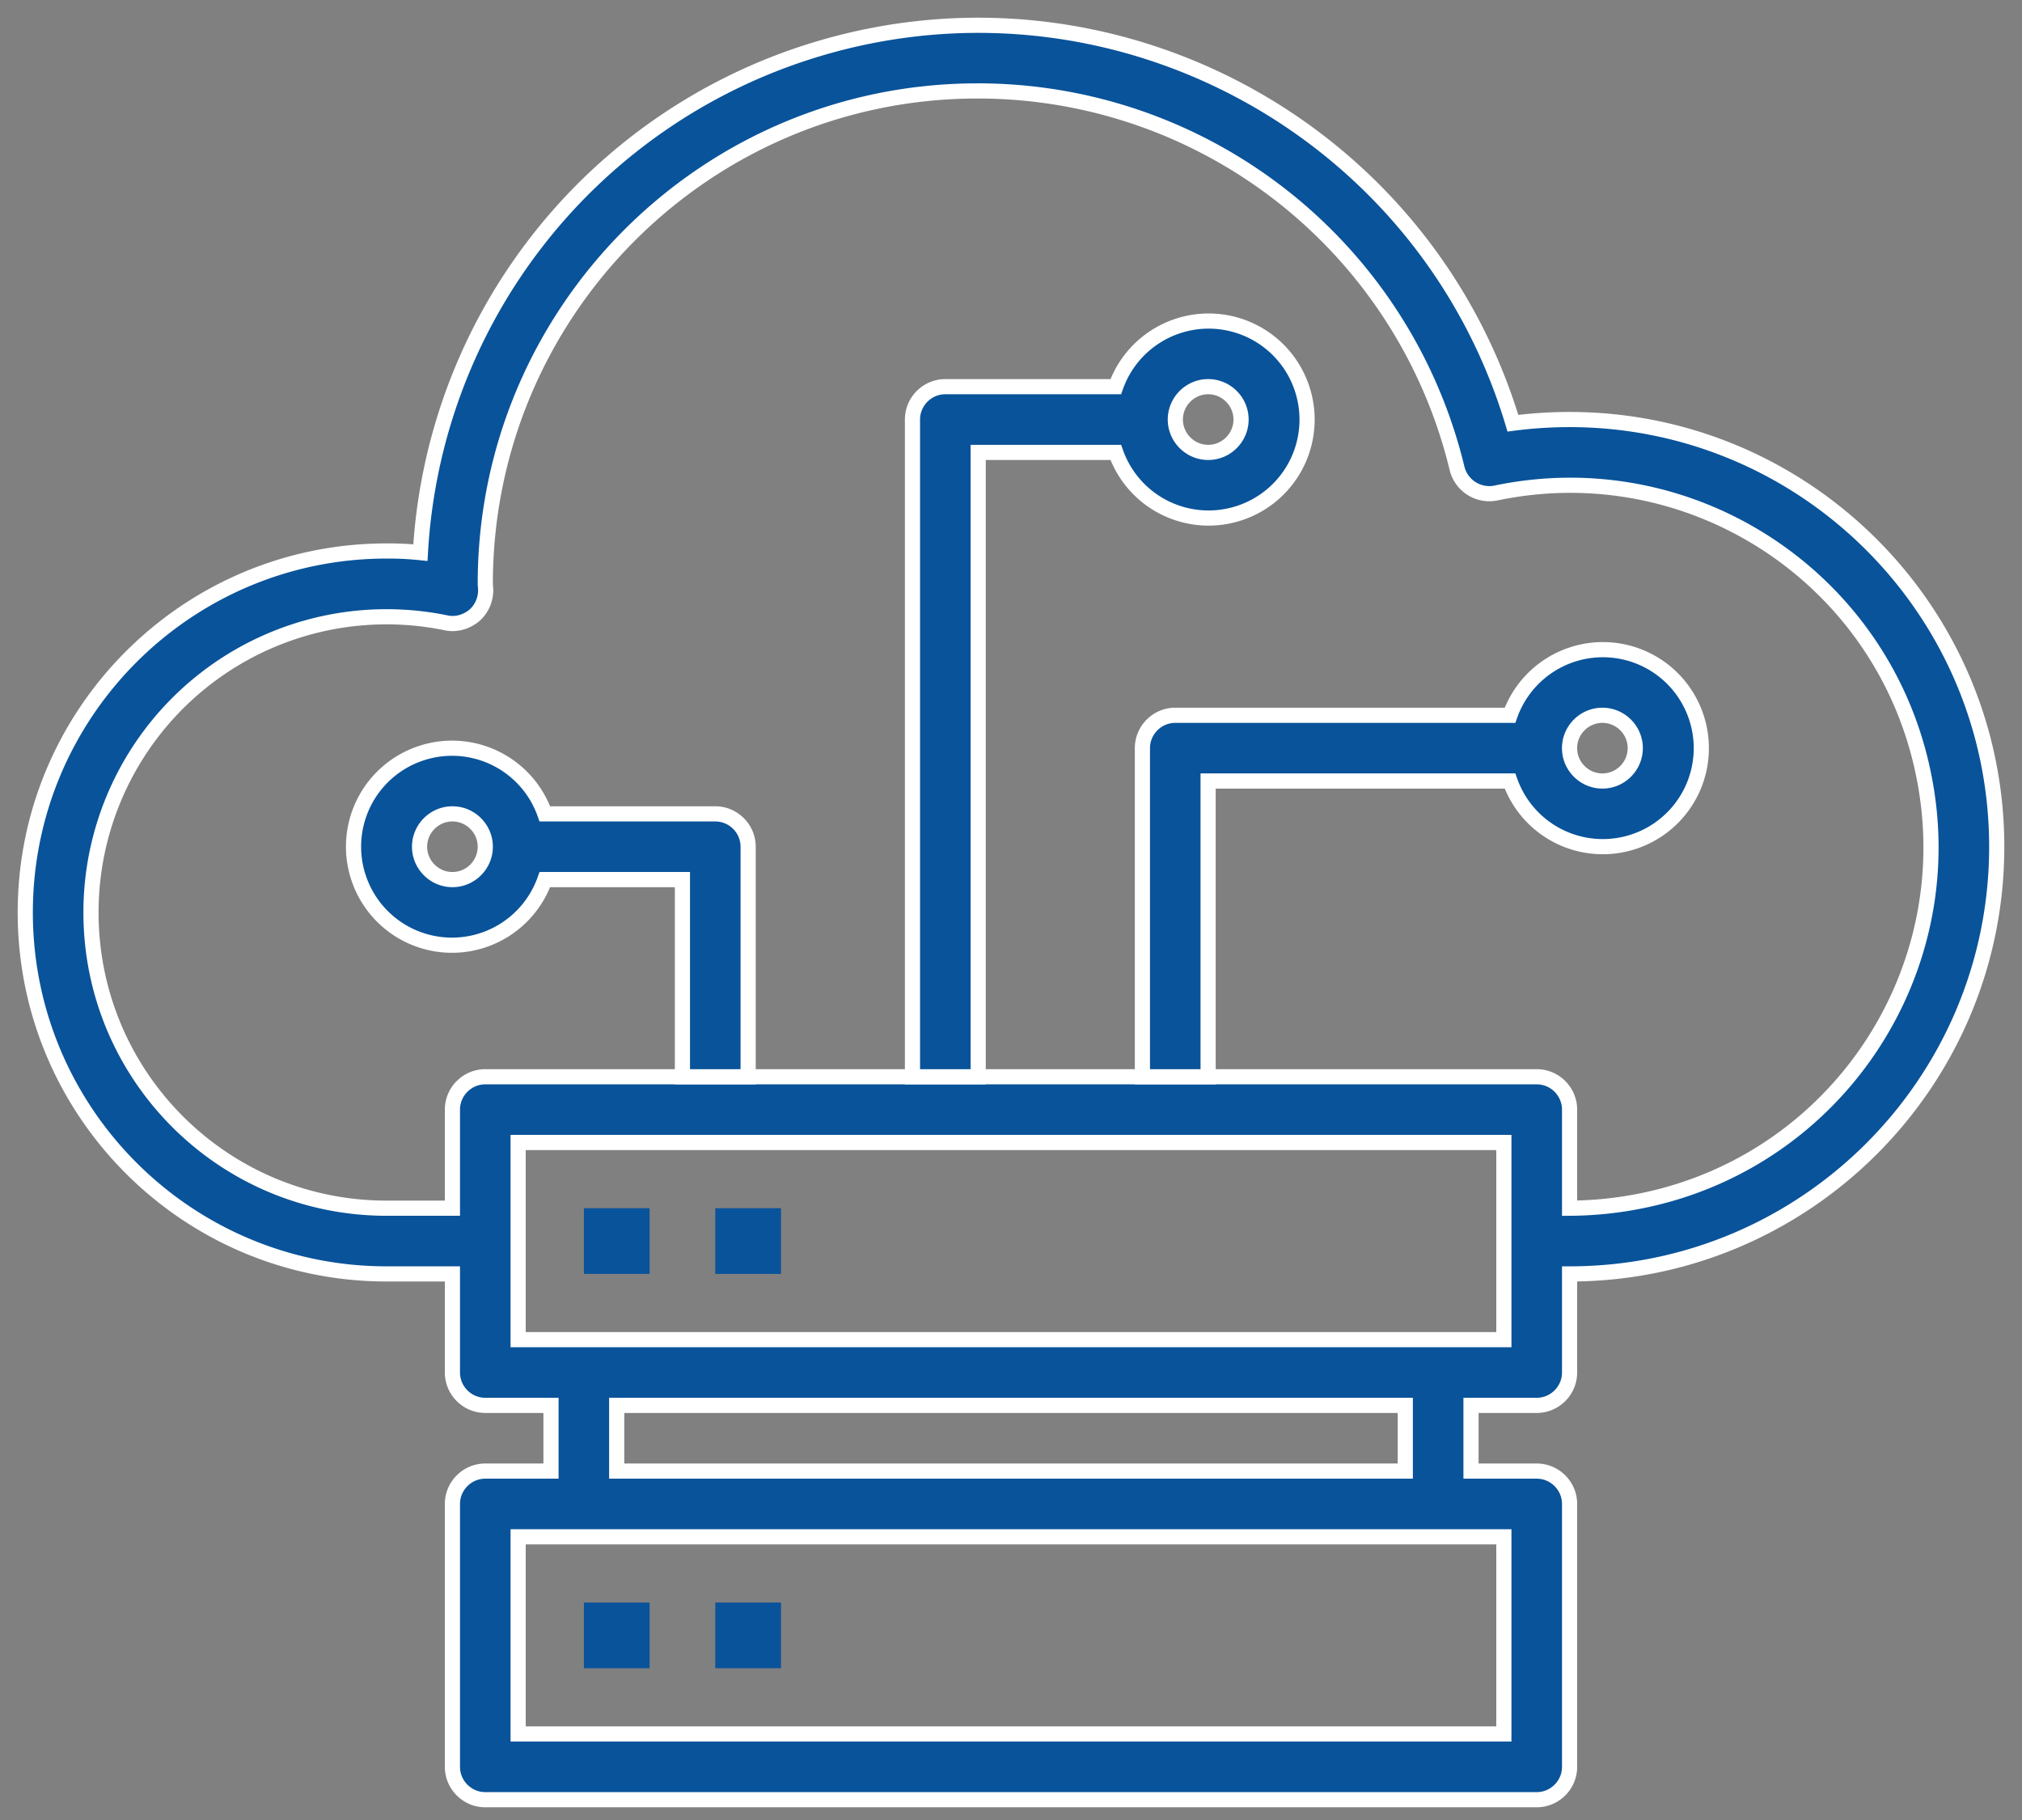 <svg width="80" height="72" viewBox="0 0 80 72" fill="none" xmlns="http://www.w3.org/2000/svg"><rect x="0" y="0" width="80" height="72" fill="#808080" stroke="none"/><path d="M25.702 63.397h-2.6v2.6h2.6v-2.6zm5.198 0h-2.6v2.6h2.6v-2.6zm-5.198-15.6h-2.6v2.6h2.6v-2.6zm5.198 0h-2.6v2.6h2.6v-2.6z" fill="#09539a"/><path d="M62.1 16.597c-.748 0-1.511.049-2.242.146C56.348 5.06 44.03-1.57 32.346 1.94a22.098 22.098 0 00-15.713 19.922 12.207 12.207 0 00-1.333-.065c-7.898 0-14.3 6.402-14.3 14.3 0 7.898 6.402 14.3 14.3 14.3h2.6v3.9c0 .715.585 1.3 1.3 1.3h2.6v2.6h-2.6c-.715 0-1.3.585-1.3 1.3v10.4c0 .715.585 1.3 1.3 1.3h41.6c.715 0 1.3-.585 1.3-1.3v-10.4c0-.715-.585-1.3-1.3-1.3h-2.6v-2.6h2.6c.715 0 1.3-.585 1.3-1.3v-3.9c9.327 0 16.9-7.572 16.9-16.9s-7.573-16.9-16.9-16.9zm-2.6 44.2v7.8h-39v-7.8h39zm-35.1-2.6v-2.6h31.2v2.6H24.4zm35.1-5.2h-39v-7.8h39v7.8zm5.525-5.509a14.65 14.65 0 01-2.925.309v-3.9c0-.715-.585-1.3-1.3-1.3H19.2c-.715 0-1.3.585-1.3 1.3v3.9h-2.6c-6.468 0-11.7-5.232-11.7-11.7a11.693 11.693 0 0114.056-11.456c.39.081.78-.033 1.089-.276.309-.26.471-.634.471-1.024 0-.033-.016-.212-.016-.244 0-10.758 8.71-19.5 19.484-19.5a19.503 19.503 0 0118.964 14.934 1.316 1.316 0 001.527.975c7.735-1.625 15.308 3.331 16.916 11.066 1.625 7.735-3.331 15.308-11.066 16.916z" fill="#09539a" stroke="#fff" stroke-width=".6" stroke-miterlimit="10"/><path d="M28.3 32.197h-6.743a3.893 3.893 0 00-4.973-2.373 3.893 3.893 0 00-2.372 4.973 3.893 3.893 0 004.972 2.372 3.9 3.9 0 002.373-2.372H27v7.8h2.6v-9.1c0-.715-.585-1.3-1.3-1.3zm-10.4 2.6c-.714 0-1.3-.585-1.3-1.3 0-.715.585-1.3 1.3-1.3.716 0 1.3.585 1.3 1.3 0 .715-.584 1.3-1.3 1.3zm33.59-19.5a3.893 3.893 0 00-4.972-2.372 3.9 3.9 0 00-2.373 2.372h-6.743c-.715 0-1.3.585-1.3 1.3v26h2.6v-24.7h5.443a3.894 3.894 0 004.973 2.373 3.893 3.893 0 002.372-4.973zm-3.688 2.6c-.715 0-1.3-.585-1.3-1.3 0-.715.585-1.3 1.3-1.3.715 0 1.3.585 1.3 1.3 0 .715-.585 1.3-1.3 1.3z" fill="#09539a" stroke="#fff" stroke-width=".6" stroke-miterlimit="10"/><path d="M67.088 28.297a3.893 3.893 0 00-4.972-2.372 3.9 3.9 0 00-2.373 2.372H46.499c-.715 0-1.3.585-1.3 1.3v13h2.6v-11.7h11.944a3.893 3.893 0 004.973 2.373 3.894 3.894 0 002.372-4.973zm-3.689 2.6c-.715 0-1.3-.585-1.3-1.3 0-.715.585-1.3 1.3-1.3.715 0 1.3.585 1.3 1.3 0 .715-.585 1.3-1.3 1.3z" fill="#09539a" stroke="#fff" stroke-width=".6" stroke-miterlimit="10"/></svg>